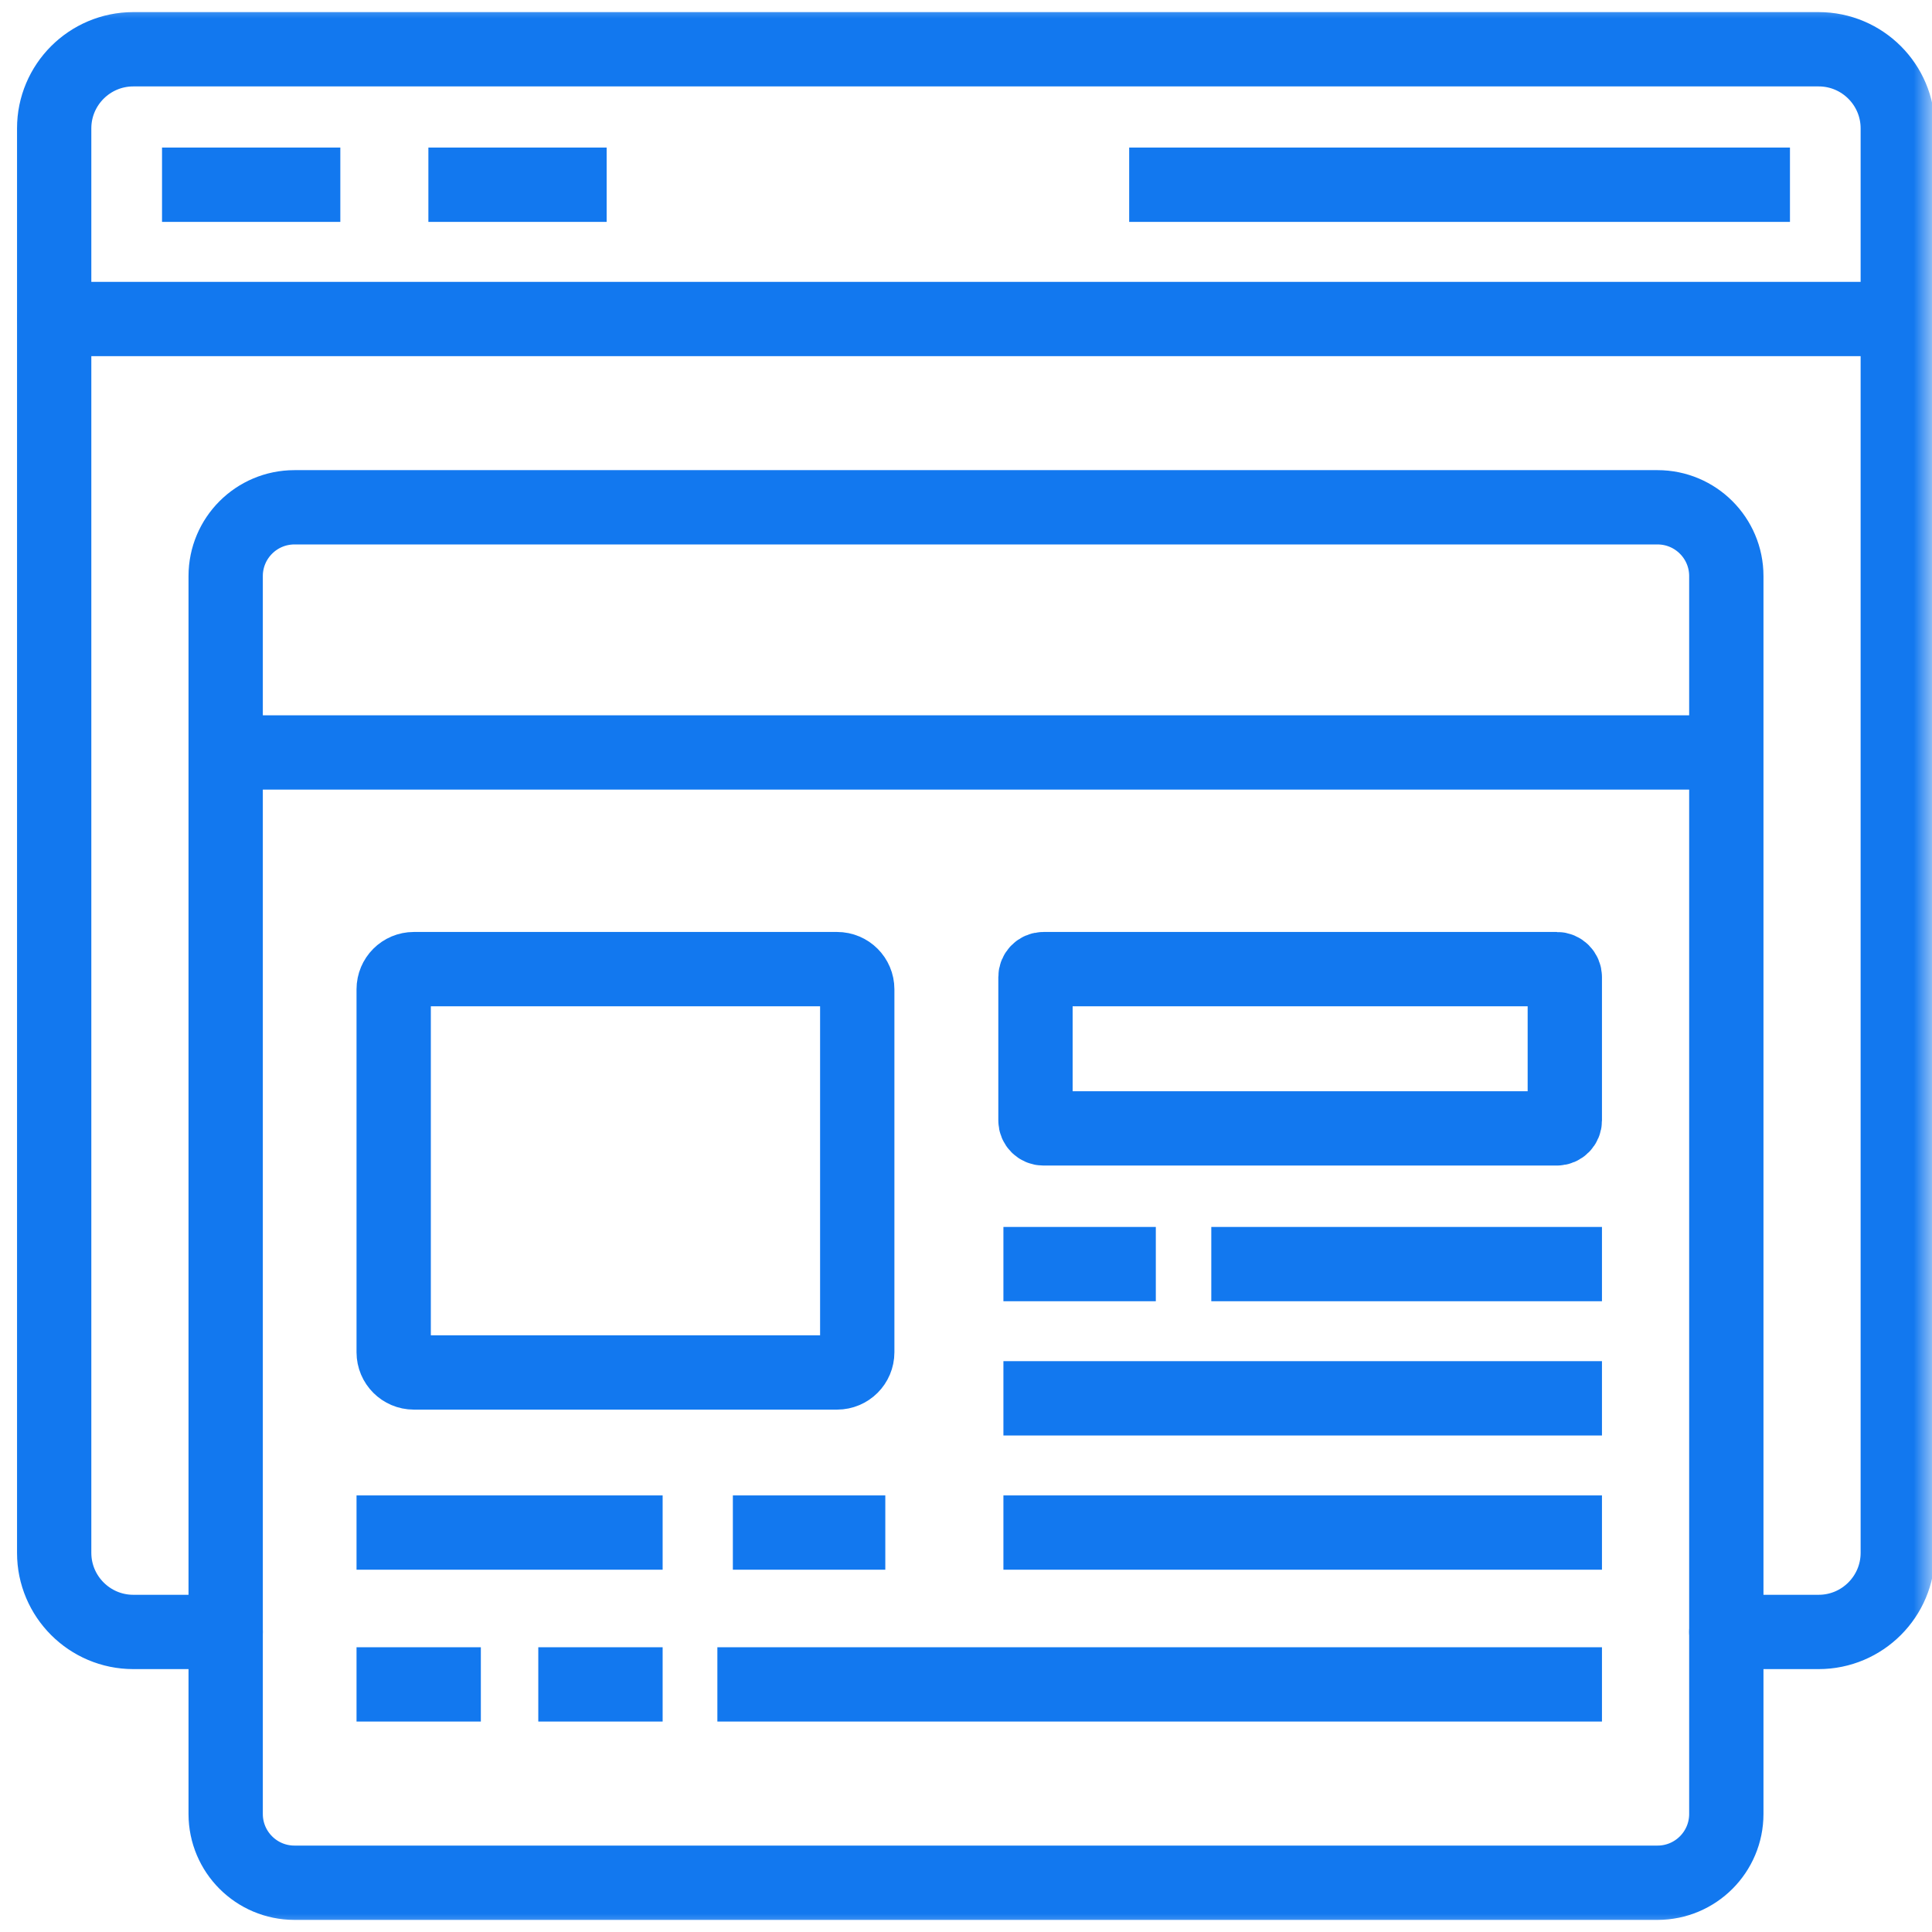 <svg width="52" height="52" viewBox="0 0 52 52" fill="none" xmlns="http://www.w3.org/2000/svg">
<mask id="mask0_162_1072" style="mask-type:luminance" maskUnits="userSpaceOnUse" x="0" y="0" width="52" height="52">
<path d="M52 0H0V52H52V0Z" fill="white"/>
</mask>
<g mask="url(#mask0_162_1072)">
<path fill-rule="evenodd" clip-rule="evenodd" d="M23.073 26.627C23.073 26.327 22.83 26.084 22.53 26.084H11.138C10.839 26.084 10.596 26.327 10.596 26.627V36.397C10.596 36.696 10.839 36.94 11.138 36.94H22.53C22.83 36.94 23.073 36.696 23.073 36.397V26.627Z" stroke="#1278EF" stroke-width="2" stroke-miterlimit="1.5" stroke-linecap="round" stroke-linejoin="round"/>
<path fill-rule="evenodd" clip-rule="evenodd" d="M42.117 26.299C42.117 26.18 42.021 26.084 41.902 26.084H28.085C27.966 26.084 27.87 26.18 27.87 26.299V30.157C27.87 30.275 27.966 30.371 28.085 30.371H41.902C42.021 30.371 42.117 30.275 42.117 30.157V26.299Z" stroke="#1278EF" stroke-width="2" stroke-miterlimit="1.5" stroke-linecap="round" stroke-linejoin="round"/>
<path d="M46.464 43.924H48.949C50.125 43.924 51.079 42.969 51.079 41.794V3.456C51.079 2.28 50.125 1.326 48.949 1.326H3.588C2.413 1.326 1.458 2.28 1.458 3.456V41.794C1.458 42.969 2.413 43.924 3.588 43.924H6.074" stroke="#1278EF" stroke-width="2" stroke-miterlimit="1.5" stroke-linecap="round" stroke-linejoin="round"/>
<path fill-rule="evenodd" clip-rule="evenodd" d="M46.464 15.505C46.464 14.483 45.635 13.654 44.613 13.654H7.925C6.903 13.654 6.074 14.483 6.074 15.505V48.823C6.074 49.845 6.903 50.674 7.925 50.674H44.613C45.635 50.674 46.464 49.845 46.464 48.823V15.505Z" stroke="#1278EF" stroke-width="2" stroke-miterlimit="1.5" stroke-linecap="round" stroke-linejoin="round"/>
<path d="M6.273 20.252H46.264" stroke="#1278EF" stroke-width="2" stroke-miterlimit="1.5" stroke-linecap="round" stroke-linejoin="round"/>
<path d="M1.458 8.586H50.513" stroke="#1278EF" stroke-width="2" stroke-miterlimit="1.5" stroke-linecap="round"/>
<path d="M10.596 41.249H16.835" stroke="#1278EF" stroke-width="2" stroke-miterlimit="1.5" stroke-linecap="square" stroke-linejoin="round"/>
<path d="M20.725 41.249H22.828" stroke="#1278EF" stroke-width="2" stroke-miterlimit="1.5" stroke-linecap="square" stroke-linejoin="round"/>
<path d="M28.007 34.023H30.109" stroke="#1278EF" stroke-width="2" stroke-miterlimit="1.5" stroke-linecap="square" stroke-linejoin="round"/>
<path d="M10.596 45.336H11.942" stroke="#1278EF" stroke-width="2" stroke-miterlimit="1.5" stroke-linecap="square" stroke-linejoin="round"/>
<path d="M15.488 45.336H16.835" stroke="#1278EF" stroke-width="2" stroke-miterlimit="1.5" stroke-linecap="square" stroke-linejoin="round"/>
<path d="M20.308 45.336H42.117" stroke="#1278EF" stroke-width="2" stroke-miterlimit="1.5" stroke-linecap="square" stroke-linejoin="round"/>
<path d="M28.007 41.249H42.117" stroke="#1278EF" stroke-width="2" stroke-miterlimit="1.5" stroke-linecap="square" stroke-linejoin="round"/>
<path d="M28.007 37.636H42.117" stroke="#1278EF" stroke-width="2" stroke-miterlimit="1.5" stroke-linecap="square" stroke-linejoin="round"/>
<path d="M33.602 34.023H42.117" stroke="#1278EF" stroke-width="2" stroke-miterlimit="1.5" stroke-linecap="square" stroke-linejoin="round"/>
<path d="M5.361 4.972H8.16" stroke="#1278EF" stroke-width="2" stroke-miterlimit="1.5" stroke-linecap="square" stroke-linejoin="round"/>
<path d="M12.53 4.972H15.328" stroke="#1278EF" stroke-width="2" stroke-miterlimit="1.5" stroke-linecap="square" stroke-linejoin="round"/>
<path d="M31.392 4.972H47.177" stroke="#1278EF" stroke-width="2" stroke-miterlimit="1.5" stroke-linecap="square" stroke-linejoin="round"/>
</g>
</svg>
